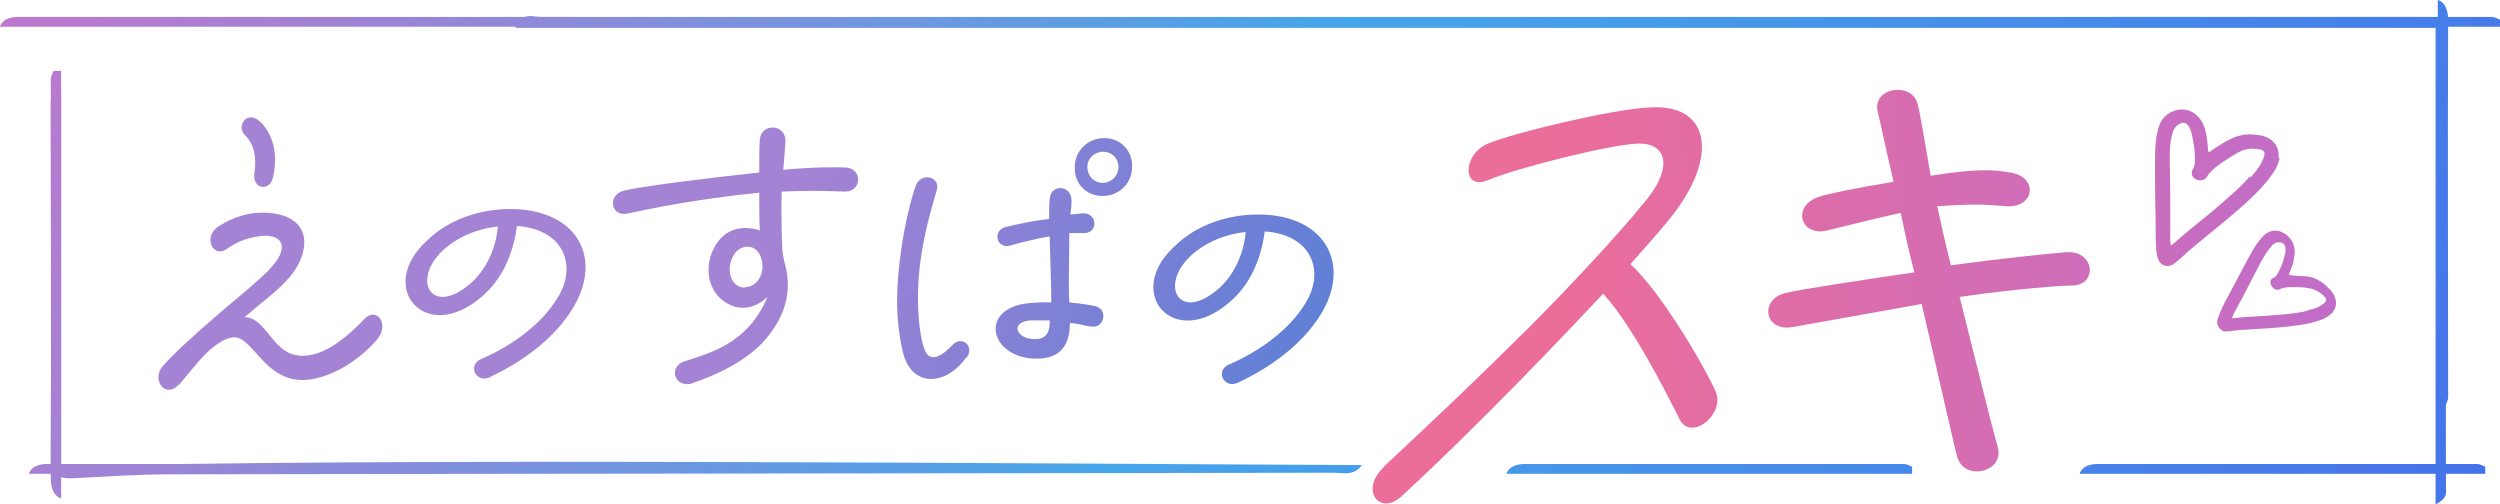 <?xml version="1.0" encoding="UTF-8"?>
<svg id="_レイヤー_1" data-name="レイヤー_1" xmlns="http://www.w3.org/2000/svg" version="1.1" xmlns:xlink="http://www.w3.org/1999/xlink" viewBox="0 0 458 92.4">
  <!-- Generator: Adobe Illustrator 29.4.0, SVG Export Plug-In . SVG Version: 2.1.0 Build 152)  -->
  <defs>
    <style>
      .st0 {
        fill: url(#_名称未設定グラデーション_5);
      }

      .st1 {
        fill: url(#_名称未設定グラデーション_13);
      }

      .st2 {
        fill: url(#_名称未設定グラデーション_6);
      }

      .st3 {
        fill: url(#_名称未設定グラデーション_2);
      }

      .st4 {
        fill: url(#_名称未設定グラデーション_11);
      }

      .st5 {
        fill: url(#_名称未設定グラデーション_14);
      }

      .st6 {
        fill: url(#_名称未設定グラデーション_15);
      }

      .st7 {
        fill: url(#_名称未設定グラデーション);
      }

      .st8 {
        fill: url(#_名称未設定グラデーション_12);
      }

      .st9 {
        fill: url(#_名称未設定グラデーション_8);
      }

      .st10 {
        fill: url(#_名称未設定グラデーション_4);
      }

      .st11 {
        fill: url(#_名称未設定グラデーション_3);
      }

      .st12 {
        fill: url(#_名称未設定グラデーション_17);
      }

      .st12, .st13 {
        fill-rule: evenodd;
      }

      .st14 {
        fill: url(#_名称未設定グラデーション_10);
      }

      .st15 {
        fill: url(#_名称未設定グラデーション_7);
      }

      .st16 {
        fill: url(#_名称未設定グラデーション_9);
      }

      .st13 {
        fill: url(#_名称未設定グラデーション_18);
      }

      .st17 {
        fill: url(#_名称未設定グラデーション_16);
      }
    </style>
    <linearGradient id="_名称未設定グラデーション" data-name="名称未設定グラデーション" x1="-25.4" y1="92.6" x2="396" y2="-137" gradientTransform="translate(0 94) scale(1 -1)" gradientUnits="userSpaceOnUse">
      <stop offset="0" stop-color="#cb72cb"/>
      <stop offset=".5" stop-color="#46a6ea"/>
      <stop offset="1" stop-color="#466fea"/>
    </linearGradient>
    <linearGradient id="_名称未設定グラデーション_2" data-name="名称未設定グラデーション 2" x1="-39.2" y1="67.3" x2="382.2" y2="-162.3" gradientTransform="translate(0 94) scale(1 -1)" gradientUnits="userSpaceOnUse">
      <stop offset="0" stop-color="#cb72cb"/>
      <stop offset=".5" stop-color="#46a6ea"/>
      <stop offset="1" stop-color="#466fea"/>
    </linearGradient>
    <linearGradient id="_名称未設定グラデーション_3" data-name="名称未設定グラデーション 3" x1="-45.5" y1="55.7" x2="376" y2="-173.9" gradientTransform="translate(0 94) scale(1 -1)" gradientUnits="userSpaceOnUse">
      <stop offset="0" stop-color="#cb72cb"/>
      <stop offset=".5" stop-color="#46a6ea"/>
      <stop offset="1" stop-color="#466fea"/>
    </linearGradient>
    <linearGradient id="_名称未設定グラデーション_4" data-name="名称未設定グラデーション 4" x1="16.5" y1="169.4" x2="437.9" y2="-60.2" gradientTransform="translate(0 94) scale(1 -1)" gradientUnits="userSpaceOnUse">
      <stop offset="0" stop-color="#cb72cb"/>
      <stop offset=".5" stop-color="#46a6ea"/>
      <stop offset="1" stop-color="#466fea"/>
    </linearGradient>
    <linearGradient id="_名称未設定グラデーション_5" data-name="名称未設定グラデーション 5" x1="40.5" y1="213.6" x2="461.9" y2="-16.1" gradientTransform="translate(0 94) scale(1 -1)" gradientUnits="userSpaceOnUse">
      <stop offset="0" stop-color="#cb72cb"/>
      <stop offset=".5" stop-color="#46a6ea"/>
      <stop offset="1" stop-color="#466fea"/>
    </linearGradient>
    <linearGradient id="_名称未設定グラデーション_6" data-name="名称未設定グラデーション 6" x1="75.6" y1="277.9" x2="497" y2="48.3" gradientTransform="translate(0 94) scale(1 -1)" gradientUnits="userSpaceOnUse">
      <stop offset="0" stop-color="#cb72cb"/>
      <stop offset=".5" stop-color="#46a6ea"/>
      <stop offset="1" stop-color="#466fea"/>
    </linearGradient>
    <linearGradient id="_名称未設定グラデーション_7" data-name="名称未設定グラデーション 7" x1="-8.6" y1="123.4" x2="412.8" y2="-106.2" gradientTransform="translate(0 94) scale(1 -1)" gradientUnits="userSpaceOnUse">
      <stop offset="0" stop-color="#cb72cb"/>
      <stop offset=".5" stop-color="#46a6ea"/>
      <stop offset="1" stop-color="#466fea"/>
    </linearGradient>
    <linearGradient id="_名称未設定グラデーション_8" data-name="名称未設定グラデーション 8" x1="67.7" y1="263.4" x2="489.1" y2="33.7" gradientTransform="translate(0 94) scale(1 -1)" gradientUnits="userSpaceOnUse">
      <stop offset="0" stop-color="#cb72cb"/>
      <stop offset=".5" stop-color="#46a6ea"/>
      <stop offset="1" stop-color="#466fea"/>
    </linearGradient>
    <linearGradient id="_名称未設定グラデーション_9" data-name="名称未設定グラデーション 9" x1="41.1" y1="214.6" x2="462.5" y2="-15" gradientTransform="translate(0 94) scale(1 -1)" gradientUnits="userSpaceOnUse">
      <stop offset="0" stop-color="#cb72cb"/>
      <stop offset=".5" stop-color="#46a6ea"/>
      <stop offset="1" stop-color="#466fea"/>
    </linearGradient>
    <linearGradient id="_名称未設定グラデーション_10" data-name="名称未設定グラデーション 10" x1="40.9" y1="118.1" x2="262.1" y2="25.7" gradientTransform="translate(0 94) scale(1 -1)" gradientUnits="userSpaceOnUse">
      <stop offset=".5" stop-color="#a482d4"/>
      <stop offset="1" stop-color="#507fd7"/>
    </linearGradient>
    <linearGradient id="_名称未設定グラデーション_11" data-name="名称未設定グラデーション 11" x1="37.1" y1="109" x2="258.3" y2="16.6" gradientTransform="translate(0 94) scale(1 -1)" gradientUnits="userSpaceOnUse">
      <stop offset=".5" stop-color="#a482d4"/>
      <stop offset="1" stop-color="#507fd7"/>
    </linearGradient>
    <linearGradient id="_名称未設定グラデーション_12" data-name="名称未設定グラデーション 12" x1="29.5" y1="90.7" x2="250.6" y2="-1.7" gradientTransform="translate(0 94) scale(1 -1)" gradientUnits="userSpaceOnUse">
      <stop offset=".5" stop-color="#a482d4"/>
      <stop offset="1" stop-color="#507fd7"/>
    </linearGradient>
    <linearGradient id="_名称未設定グラデーション_13" data-name="名称未設定グラデーション 13" x1="21" y1="70.2" x2="242.1" y2="-22.1" gradientTransform="translate(0 94) scale(1 -1)" gradientUnits="userSpaceOnUse">
      <stop offset=".5" stop-color="#a482d4"/>
      <stop offset="1" stop-color="#507fd7"/>
    </linearGradient>
    <linearGradient id="_名称未設定グラデーション_14" data-name="名称未設定グラデーション 14" x1="15.5" y1="57.2" x2="236.6" y2="-35.2" gradientTransform="translate(0 94) scale(1 -1)" gradientUnits="userSpaceOnUse">
      <stop offset=".5" stop-color="#a482d4"/>
      <stop offset="1" stop-color="#507fd7"/>
    </linearGradient>
    <linearGradient id="_名称未設定グラデーション_15" data-name="名称未設定グラデーション 15" x1="286.1" y1="38.9" x2="587.2" y2="70.8" gradientTransform="translate(0 94) scale(1 -1)" gradientUnits="userSpaceOnUse">
      <stop offset="0" stop-color="#eb6d9a"/>
      <stop offset="1" stop-color="#8f6dff"/>
    </linearGradient>
    <linearGradient id="_名称未設定グラデーション_16" data-name="名称未設定グラデーション 16" x1="286.4" y1="35.3" x2="587.6" y2="67.3" gradientTransform="translate(0 94) scale(1 -1)" gradientUnits="userSpaceOnUse">
      <stop offset="0" stop-color="#eb6d9a"/>
      <stop offset="1" stop-color="#8f6dff"/>
    </linearGradient>
    <linearGradient id="_名称未設定グラデーション_17" data-name="名称未設定グラデーション 17" x1="287.1" y1="29.1" x2="588.2" y2="61.1" gradientTransform="translate(0 94) scale(1 -1)" gradientUnits="userSpaceOnUse">
      <stop offset="0" stop-color="#eb6d9a"/>
      <stop offset="1" stop-color="#8f6dff"/>
    </linearGradient>
    <linearGradient id="_名称未設定グラデーション_18" data-name="名称未設定グラデーション 18" x1="285.1" y1="47.7" x2="586.3" y2="79.7" gradientTransform="translate(0 94) scale(1 -1)" gradientUnits="userSpaceOnUse">
      <stop offset="0" stop-color="#eb6d9a"/>
      <stop offset="1" stop-color="#8f6dff"/>
    </linearGradient>
  </defs>
  <path class="st7" d="M11.2,13v72.5c53.2-1.7,185.7-.5,238.3-.3-1.5,2.1-3.6,1.4-5.4,1.4-44.3.1-168.6.2-213,.3-5.8,0-11.6.4-17.4.7-3,.2-4.5-.6-4.4-4,.1-29.4,0-39.7,0-69.1,0-.5.3-1,.5-1.5.4,0,.9,0,1.3,0h0Z"/>
  <path class="st3" d="M11.2,17v74.3s-1.9-.3-1.9-3.7c.1-29.4,0-39.7,0-69.1,0-.5.3-1,.5-1.5.4,0,.9,0,1.3,0h0Z"/>
  <path class="st11" d="M79.7,86.8H5.3s.3-1.9,3.7-1.8c29.4,0,39.7,0,69.1,0,.5,0,1,.3,1.5.5,0,.4,0,.9,0,1.3h0Z"/>
  <path class="st10" d="M350.4,86.8h-74.4s.3-1.9,3.7-1.8c29.4,0,39.7,0,69.1,0,.5,0,1,.3,1.5.5,0,.4,0,.9,0,1.3h0Z"/>
  <path class="st0" d="M455.4,86.8h-74.4s.3-1.9,3.7-1.8c29.4,0,39.7,0,69.1,0,.5,0,1,.3,1.5.5,0,.4,0,.9,0,1.3h0Z"/>
  <path class="st2" d="M458,4.9h-72.5c-1,0-1.8,0-1.8,0,0,0,.3-1.9,3.7-1.8,29.4,0,39.7,0,69.1,0,.5,0,1,.3,1.5.5,0,.4,0,.8,0,1.3h0Z"/>
  <path class="st15" d="M106.4,4.9H1.8c-1,0-1.8,0-1.8,0,0,0,.3-1.9,3.7-1.8,29.4,0,71.7,0,101.1,0,.5,0,1,.3,1.5.5,0,.4,0,.8,0,1.3h0Z"/>
  <path class="st9" d="M446.6,74.3V0s1.9.3,1.9,3.7c-.1,29.4,0,39.7,0,69.1,0,.5-.3,1-.5,1.5-.4,0-.9,0-1.3,0h0Z"/>
  <path class="st16" d="M446.2,92.4V5.1H94.4c1.3-3,3.2-2,4.6-2,50.2,0,293.5,0,343.6,0,3.4,0,5.5.2,5.5,4.6-.2,31.6,0,50.2,0,81.8,0,.8.3,1.8-1.9,2.9h0Z"/>
  <path class="st14" d="M226.8,70.1c-2.6,1.2-4.2-2.2-1.7-3.3,4.9-2.1,11-6,14.2-11.5,3.4-5.7,1-12.3-7.6-12.9-.7,5.3-2.8,9.9-6.5,13-10.2,8.8-19.3-1.7-10.1-10.2,4.1-4.1,10.1-6,15.8-5.9,11.4.2,16.2,8.3,11.8,17-3.4,6.5-10.1,11.1-15.9,13.8ZM223,53.1c3-2.5,4.9-6.6,5.2-10.6-4.6.5-8.3,2.5-10.6,4.9-5,5.3-1.4,11.4,5.4,5.7Z"/>
  <path class="st4" d="M202,35.9c-3,0-5.2-2.2-5.1-5.3,0-3,2.4-5.3,5.4-5.3s5.2,2.3,5.1,5.3c0,3-2.4,5.3-5.4,5.3ZM202,33.5c1.6,0,2.9-1.3,2.9-2.9s-1.2-2.8-2.8-2.8-2.9,1.2-2.9,2.8,1.2,2.9,2.8,2.9ZM177,65.5c-3.7,5.2-10,5.6-11.6-1-1.5-6.4-1.2-12.5-.3-18.7.6-4.5,1.8-9.3,2.6-11.6.9-2.8,4.7-1.9,3.9.7-.7,2.3-2,6.8-2.7,11.1-1.4,8.3-.5,15.3.4,17.8,1,3.1,3.5,1.2,5.2-.6,1.7-1.8,4.1.2,2.6,2.3ZM189.6,65.7c-7.9-.2-10.2-8.4-2.3-10,1.1-.2,3.6-.4,5.3-.3,0-3.4-.2-7.5-.3-12.1-2.8.5-4.8,1-7.3,1.7-2.5.6-3.2-2.8-.8-3.4,3.7-.9,5.7-1.2,8-1.5,0-1.8,0-2.7.1-3.5.1-3.1,4.2-2.7,4,.3,0,.2,0,.9-.2,2.4l2.1-.2c2.8-.3,3.1,3.5.5,3.6-.1,0-1,0-2.8,0,0,4-.2,9.7,0,12.7,2.2.2,4.5.6,4.8.7,2.3.5,1.7,4.2-.9,3.7-.7,0-2.3-.6-3.8-.6,0,5-2.7,6.6-6.4,6.5ZM188.4,62c3,.6,4-.8,3.9-3.3-1.1,0-2.6,0-3.6,0-3.3.3-2.7,2.7-.3,3.3Z"/>
  <path class="st8" d="M127,70.2c-3.4,1.1-4.7-3-1.6-4,4.9-1.6,11.7-3.4,15.2-11.8-3.1,2.9-6.4,2.3-8.6.3-2.8-2.6-2.8-7-.7-10.1,1.6-2.4,4.3-3.5,7.9-2.4-.1-1.8-.1-4.3-.1-6.9-11.7,1.2-19.9,2.9-24,3.8-3.3.8-3.9-3.5-.7-4.2,4.6-1,15.7-2.3,24.7-3.3,0-2.7,0-4.7.1-5.9.1-3.2,4.8-3.1,4.7.2,0,.6-.2,2.3-.4,5.2,5.5-.5,9.7-.5,11.6-.4,2.9.3,2.8,4.3-.2,4.4-1.9,0-3.9-.3-11.7,0-.1,4.2,0,7.8.1,10,0,1,.2,2,.4,2.9,1.5,5.1.3,9.7-3.4,14.1-3.4,4-9,6.6-13.5,8.1ZM136.5,52.6c1.7,0,3.1-1.5,3.2-3.7,0-1.8-.9-3.7-2.7-3.7-2.1,0-3.1,2-3.3,3.6-.2,1.7.6,3.9,2.8,3.9Z"/>
  <path class="st1" d="M89.8,69.1c-2.6,1.2-4.2-2.2-1.7-3.3,4.9-2.1,11-6,14.2-11.5,3.4-5.7,1-12.3-7.6-12.9-.7,5.3-2.8,9.9-6.5,13-10.2,8.8-19.3-1.7-10.1-10.2,4.1-4.1,10.1-6,15.8-5.9,11.4.2,16.2,8.3,11.7,17-3.4,6.5-10.1,11.1-15.9,13.8ZM86,52.1c3-2.5,4.9-6.6,5.2-10.6-4.6.5-8.3,2.5-10.6,4.9-5,5.3-1.4,11.4,5.4,5.7Z"/>
  <path class="st5" d="M50,32.5c-.6,2.7-3.8,2.1-3.4-.7.5-3.2-.2-5.6-1.7-7-1.6-1.6.1-4.2,2.1-3,1.3.8,4.5,4.2,3,10.8ZM32.7,70.5c-2.4,2.6-5-.9-2.9-3.4,1.7-2,5.6-5.6,9.7-9.1,2.7-2.4,5.2-4.3,8.7-7.5,6-5.5,3.1-7.9-.9-7.2-2.5.4-4,1.1-5.9,2.4-2.2,1.5-4.1-1.9-1.8-3.9.5-.4,3.5-2.5,7.4-2.8,6.4-.4,9.5,2.5,8.6,6.8-1,5-5.8,8-10.8,12.3,4.8.2,5.1,8.7,12.7,6.8,3.6-.9,7.1-4.2,9.3-6.5,2.1-2.2,4.5.8,2.5,3.5-.6.9-5.1,5.9-11.3,7.4-9.3,2.2-11.3-7.8-15.3-7.5-1.9.2-3.9,1.9-5.3,3.3-1.4,1.5-2.9,3.4-4.7,5.5Z"/>
  <path class="st6" d="M253.4,85.6c10.6-9.9,16.7-15.7,26.6-25.5,6.1-6.1,16-16.5,21.8-23.7,4.6-5.8,3.6-10.2-1.7-10.1-5.3.2-22.3,4.5-27.5,6.7-4.8,2-4.7-4.7,0-6.7,4.8-2,22.8-6.3,29.4-6.6,11.4-.9,13.1,9.1,3.8,20.5-1.8,2.2-4.2,4.9-7.1,8.2,5.2,4.7,13,17.6,15.6,23.3,1.8,4.1-4.3,9.1-6.5,5.3-.8-1.5-8.1-16.7-14.1-23.2-14.9,15.9-27.4,28.3-36.8,37-4.1,3.9-7.9-1-3.4-5.2h0Z"/>
  <path class="st17" d="M352,55.7c-6.9,1.2-12.1,2.2-23.5,4.2-5.3,1-6.2-5-1.5-6.2,2.2-.6,16.1-2.7,23.7-3.8-1.2-4.7-1.7-7.2-2.5-10.9-4.5,1-8.5,2-13.4,3.2-4.8,1.3-6.7-4.3-1.7-6.1,1.3-.5,7.1-1.7,13.8-2.8-1.6-6.8-2.5-11.3-2.9-12.8-1.1-4.5,6.2-5.6,7.3-1.5.5,1.9,1.2,6.3,2.4,13.2,9.2-1.5,12.1-1,14.5-.6,5.2.7,4.7,6.4-.5,6.2-2.6-.2-5.1-.6-12.8,0,.8,3.6,1.3,6,2.5,10.8,9.6-1.3,18.5-2.2,21.2-2.4,5.2-.3,5.7,6,1.1,6.1-1.8,0-10.4.6-20.7,2.1,3.1,12.3,5.7,22.9,7,27.6,1.2,4.5-6.1,6.2-7.4,1.8-.4-1.1-3.6-15.6-6.6-28.3h0Z"/>
  <path class="st12" d="M422.8,56.9c-2.2.6-4.6.7-6.9.9-2.3.2-4.6.2-6.8.5,0,0-.1,0-.2,0,.2-.7.6-1.3.9-1.9,1.5-2.7,2.9-5.6,4.4-8.4.6-1.1,1.3-2.2,2.1-3.1.3-.3.8-.6,1.3-.5.8,0,1.2.6,1.1,1.5,0,.2,0,.5-.1.7-.3,1.4-.8,2.7-1.5,3.8-.2.2-.3.4-.6.5-.6.2-.7.8-.4,1.4.3.6,1,1,1.5.7.8-.4,1.7-.4,2.6-.4.9,0,1.8,0,2.7.2.9.1,1.8.5,2.6,1.2.8.7.9,1.1.2,1.6-.8.7-1.8,1-2.8,1.2h0ZM427.4,57.1c.9-1.1.7-2.7-.5-4-.2-.2-.5-.5-.7-.7-1.2-1.1-2.5-1.7-3.9-1.8-.9,0-1.9-.1-2.9-.2,0-.3,0-.5.1-.6.3-.7.6-1.4.7-2.1.1-.6.2-1.2.2-1.8-.1-1.6-1.1-2.8-2.4-3.4-1.2-.5-2.3-.2-3.1.5-1.2,1.1-2.1,2.6-2.9,4.1-1.1,2.1-2.2,4.1-3.3,6.2-.7,1.3-1.4,2.5-1.9,3.8-.2.5-.5,1.1-.6,1.7-.1.8.4,1.6,1.2,1.9.3,0,.6,0,.9,0,1-.1,2-.3,3.1-.3,2.9-.2,5.8-.3,8.7-.7,2-.2,3.9-.6,5.6-1.3.6-.3,1.2-.7,1.7-1.2h0Z"/>
  <path class="st13" d="M412.2,32.3c-2.1,2.4-4.6,4.4-7,6.5-2.4,2-4.9,3.9-7.2,6,0,0-.2,0-.3.2-.2-1-.1-1.9-.1-2.8,0-4.2,0-8.5-.1-12.7,0-1.7,0-3.4.5-5.1.2-.7.5-1.2,1.1-1.6.9-.6,1.6-.3,2.1.7.1.3.2.6.3.9.4,1.8.7,3.6.6,5.4,0,.4-.1.7-.3,1.1-.5.7-.3,1.5.4,1.9.7.4,1.7.3,2.1-.4.6-1,1.6-1.8,2.6-2.5,1-.7,2-1.3,3-1.9,1.1-.6,2.2-.9,3.6-.7,1.3.1,1.6.5,1.2,1.6-.5,1.4-1.4,2.5-2.4,3.6h0ZM417.4,28.9c.3-1.9-.9-3.5-2.9-4-.4-.1-.8-.2-1.2-.2-2-.3-3.7.2-5.3,1.1-1.1.6-2.2,1.3-3.3,2.1-.3-.3-.2-.6-.2-.8-.1-1-.2-2-.4-2.9-.2-.7-.4-1.5-.9-2.2-1.1-1.6-2.8-2.3-4.6-1.8-1.6.5-2.6,1.5-3.1,3-.7,2.2-.7,4.5-.7,6.9,0,3.1,0,6.3.1,9.4,0,1.9,0,3.8.1,5.7,0,.8.1,1.6.4,2.3.3,1,1.4,1.5,2.4,1.1.4-.2.7-.4,1-.7,1.1-.9,2.1-1.9,3.2-2.8,3-2.5,6.2-5,9.1-7.6,2-1.8,3.9-3.7,5.4-5.9.5-.8,1-1.7,1.1-2.7h0Z"/>
</svg>